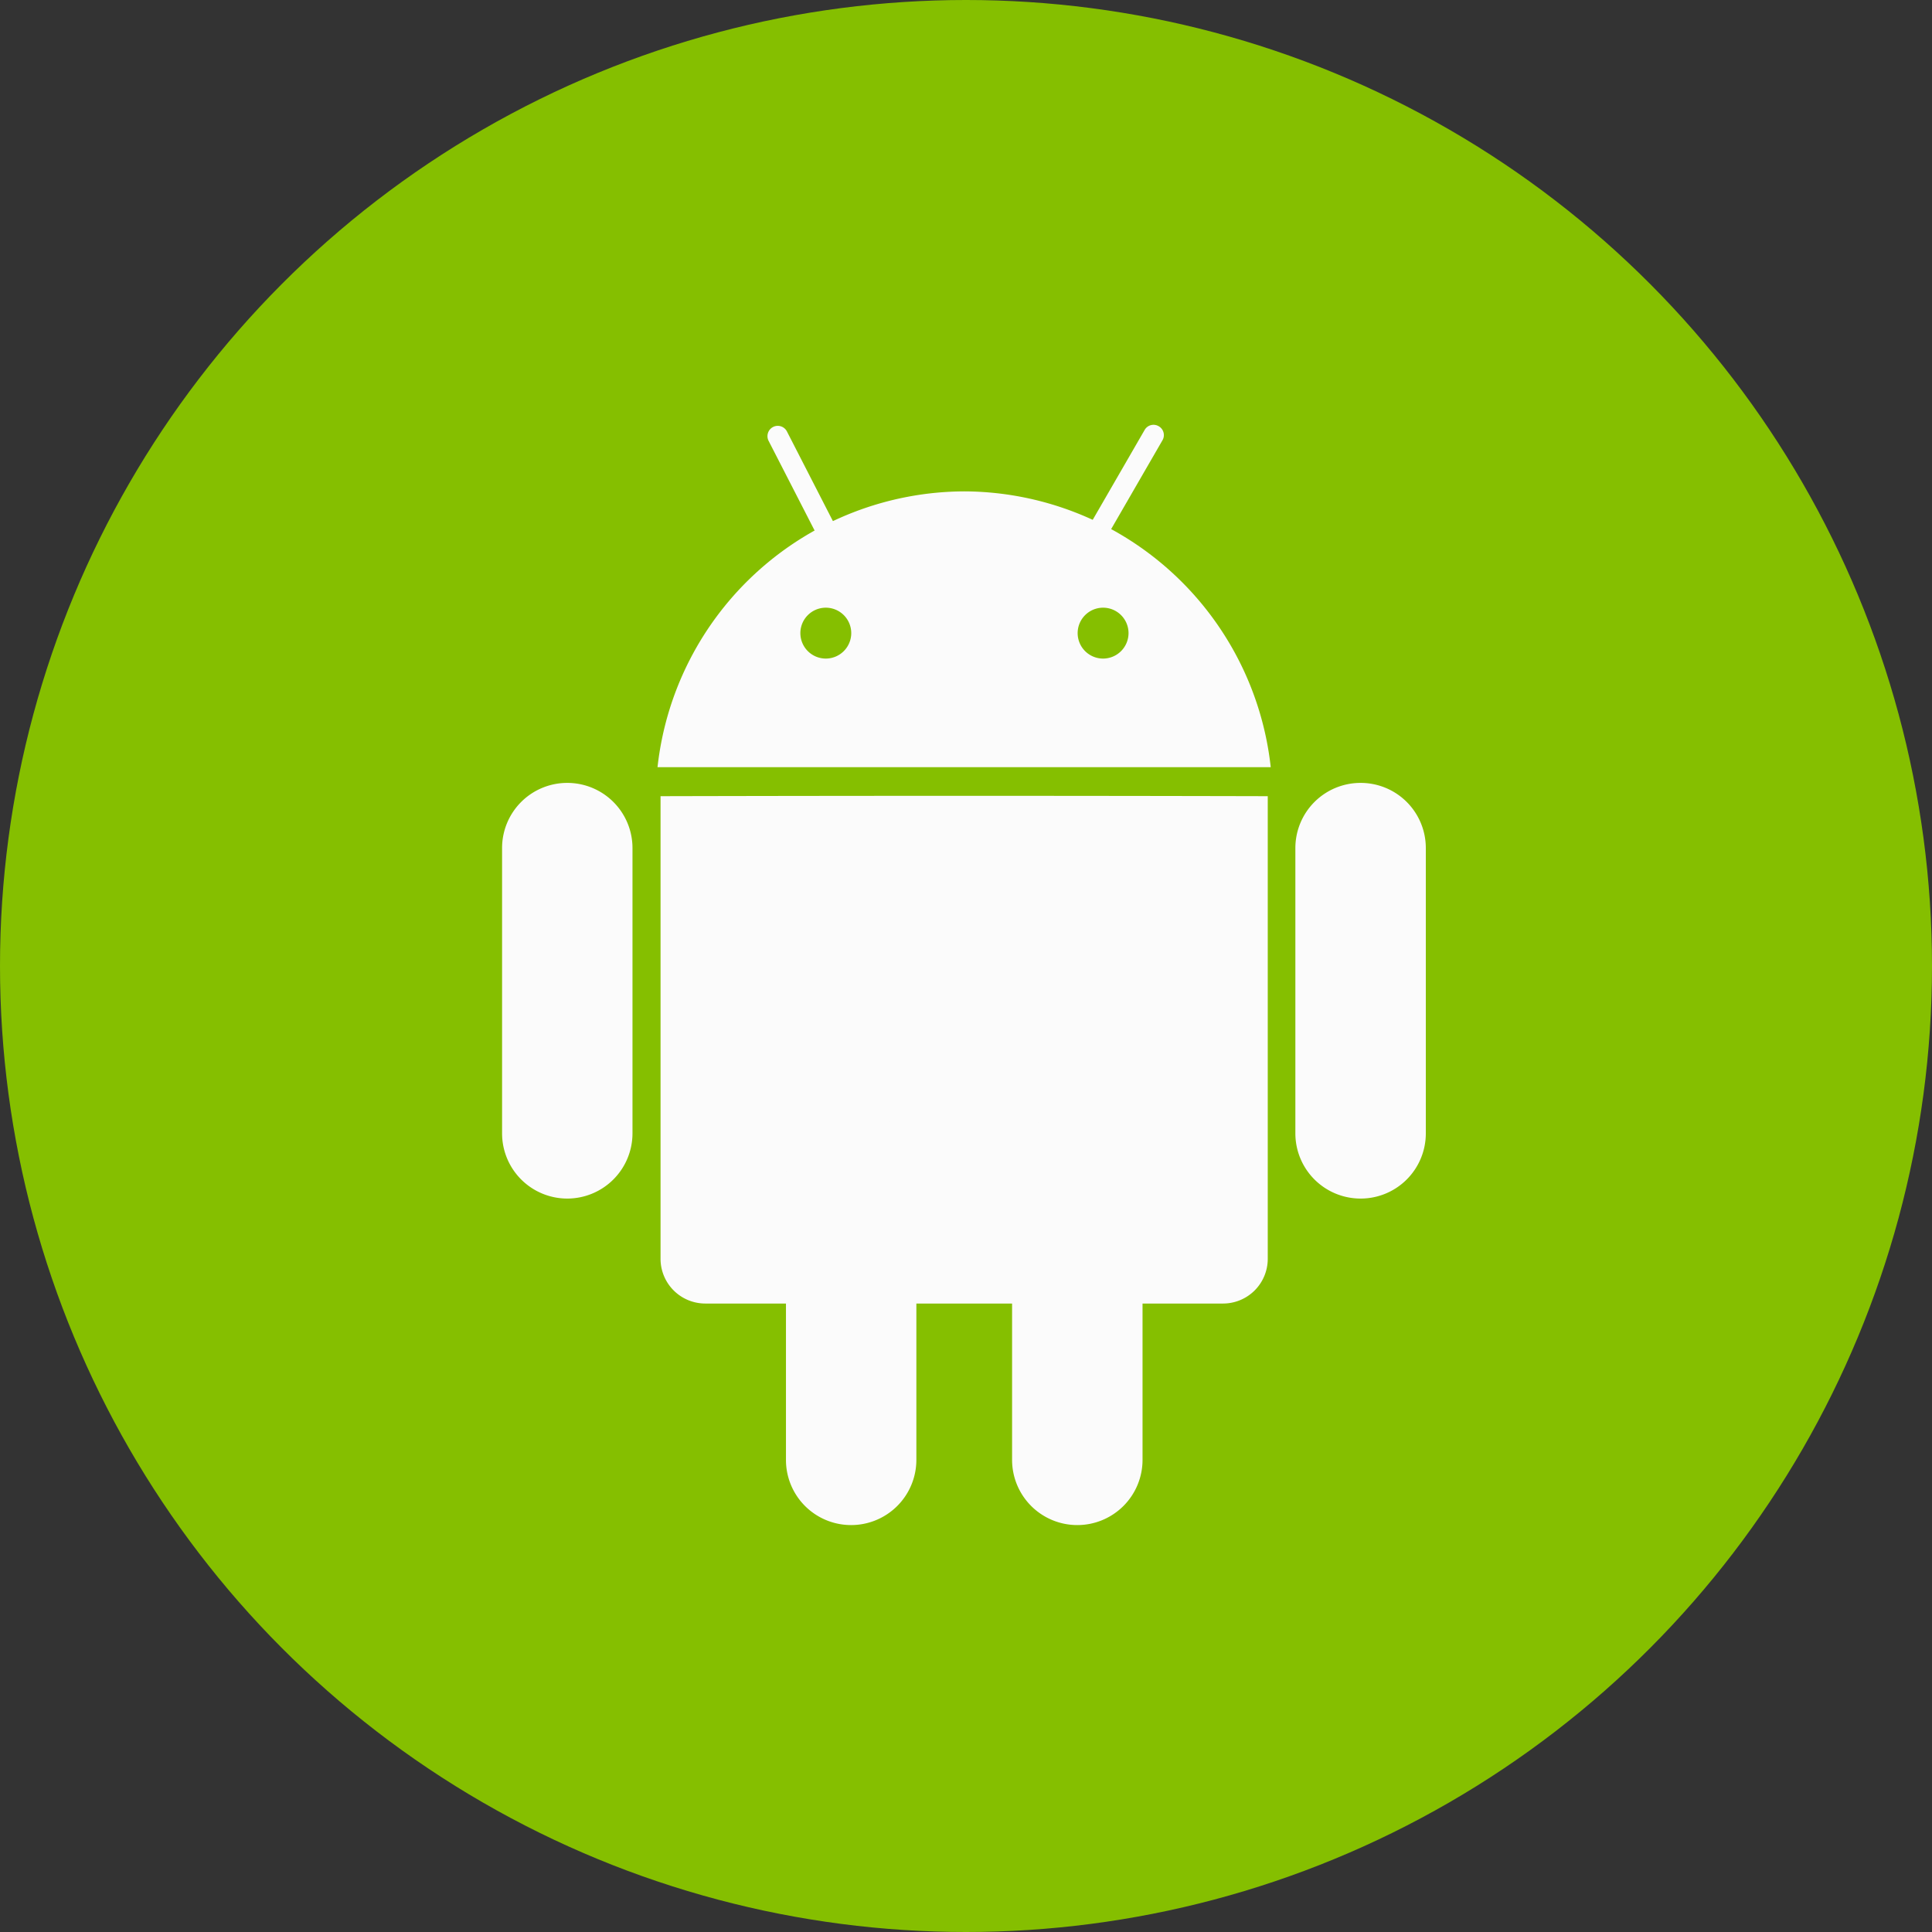 <svg xmlns="http://www.w3.org/2000/svg" width="48" height="48"><rect width="100%" height="100%" fill="#333333" stroke="none"/><g data-name="Group 56" transform="translate(-925 -4213)"><circle data-name="Ellipse 2" cx="24" cy="24" r="24" transform="translate(925 4213)" fill="#85bf00"/><g fill="#fbfbfb"><path data-name="Path 1" d="M956.497 4244.274a1.111 1.111 0 01-1.111 1.112h-12.864a1.112 1.112 0 01-1.111-1.112v-11.493a3159.17 3159.17 0 0115.086 0z"/><path data-name="Path 2" d="M946.176 4226.888a.257.257 0 01-.111.345.257.257 0 01-.344-.112l-1.626-3.169a.257.257 0 01.112-.344.256.256 0 01.344.111l1.625 3.169z"/><path data-name="Path 3" d="M952.099 4227.022a.254.254 0 01-.35.092.253.253 0 01-.092-.349l1.781-3.083a.254.254 0 01.349-.093.254.254 0 01.095.348l-1.782 3.085z"/><path data-name="Path 4" d="M960.424 4241.158a1.619 1.619 0 01-1.62 1.62 1.62 1.62 0 01-1.621-1.62v-7.088a1.619 1.619 0 011.621-1.619 1.618 1.618 0 011.62 1.619z"/><path data-name="Path 5" d="M940.714 4241.158a1.621 1.621 0 01-1.619 1.62 1.62 1.62 0 01-1.621-1.62v-7.088a1.618 1.618 0 011.621-1.619 1.619 1.619 0 011.619 1.619z"/><path data-name="Path 6" d="M947.767 4249.27a1.621 1.621 0 01-1.622 1.62 1.618 1.618 0 01-1.618-1.62v-7.092a1.62 1.62 0 011.618-1.621 1.622 1.622 0 011.622 1.621z"/><path data-name="Path 7" d="M953.386 4249.27a1.62 1.62 0 01-1.621 1.62 1.62 1.62 0 01-1.62-1.62v-7.092a1.621 1.621 0 011.62-1.621 1.622 1.622 0 011.621 1.621z"/><path data-name="Path 8" d="M948.954 4225.208a7.694 7.694 0 00-7.618 6.852h15.235a7.69 7.69 0 00-7.617-6.852zm-3.437 4.154a.632.632 0 11.632-.633.633.633 0 01-.632.633zm6.888 0a.632.632 0 11.633-.633.633.633 0 01-.633.633z"/></g></g></svg>